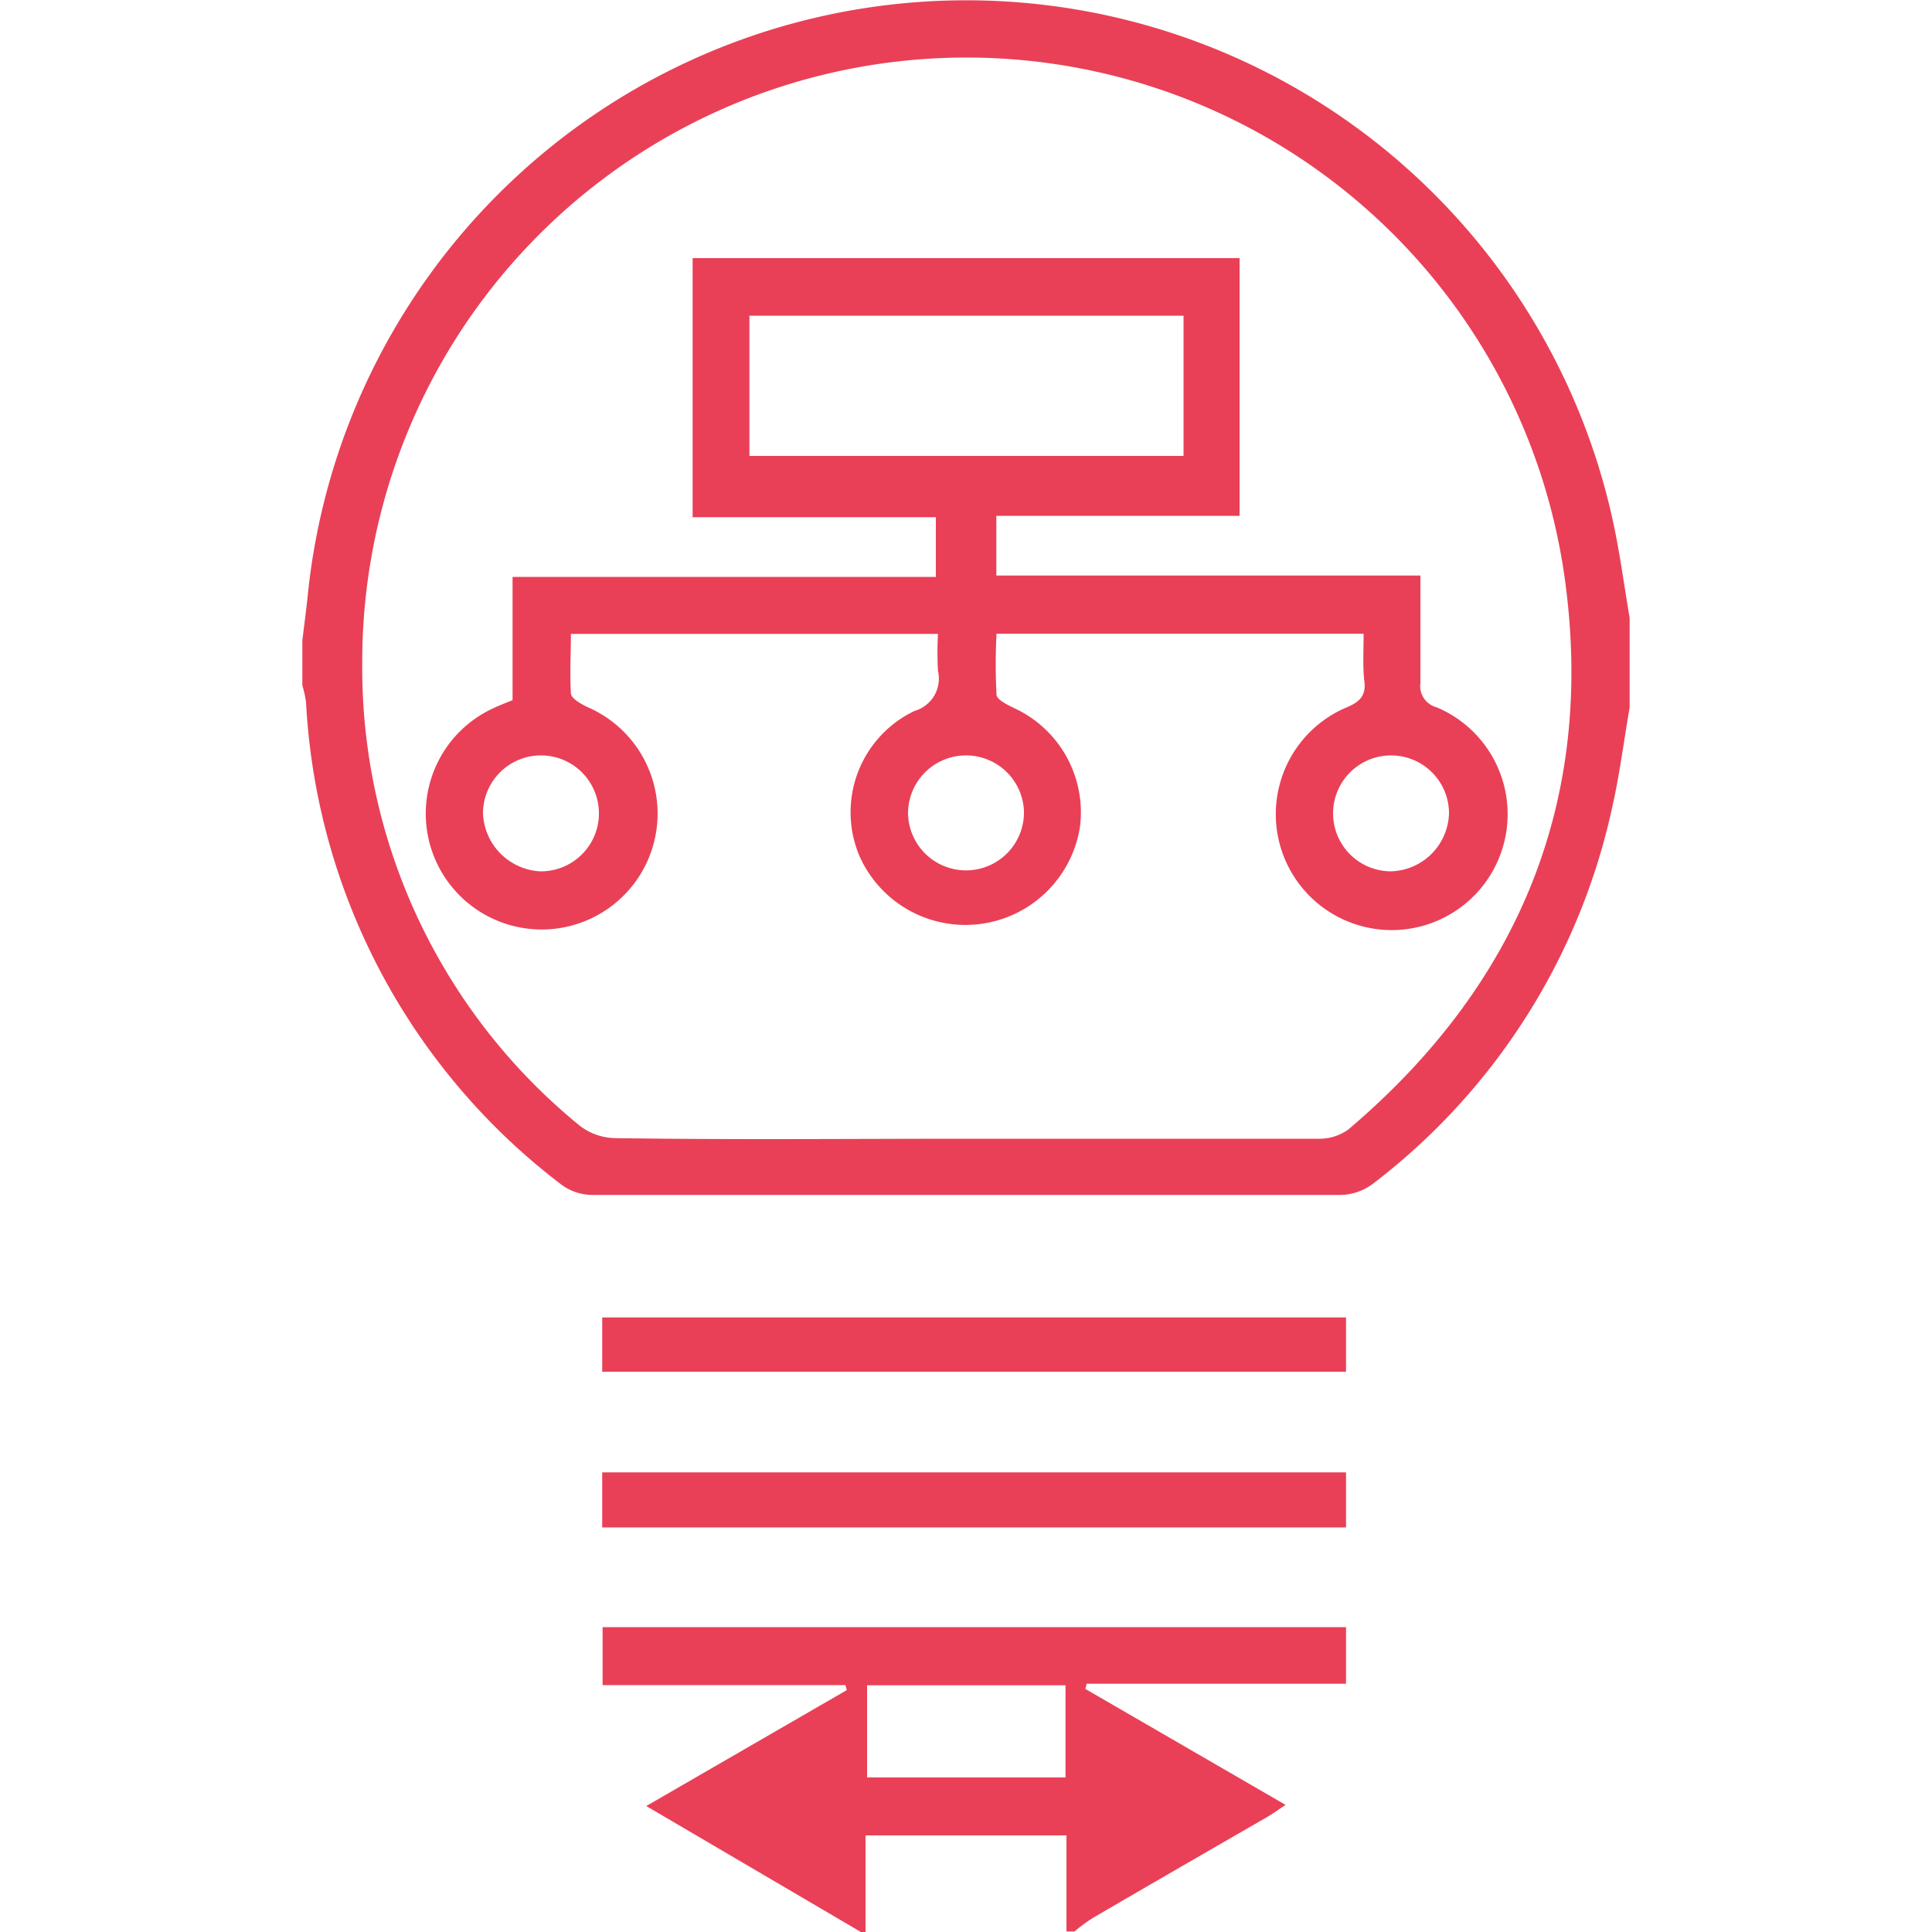 <svg id="Layer_1" data-name="Layer 1" xmlns="http://www.w3.org/2000/svg" width="70" height="70" fill="#E94057" viewBox="0 0 100 100"><title>Innovative business models</title><path d="M84.35,36.62c-.3,1.73-.52,3.49-.91,5.2A33.39,33.39,0,0,1,71.05,61.28a2.87,2.87,0,0,1-1.67.57q-19.36,0-38.72,0a2.72,2.72,0,0,1-1.57-.51,33.57,33.57,0,0,1-13.25-25,5.55,5.55,0,0,0-.19-.86V33.15c.09-.75.19-1.5.27-2.25a34.26,34.26,0,0,1,67.55-4c.37,1.68.59,3.39.88,5.08ZM50.05,58.94c6.05,0,12.11,0,18.16,0a2.56,2.56,0,0,0,1.57-.47C78.6,51,82.57,41.44,81,30a31.27,31.27,0,0,0-62.25,4.29A30.56,30.56,0,0,0,30,58.26a3.09,3.09,0,0,0,1.86.65C38,59,44,58.94,50.05,58.94Z"/><path d="M44.56,100,33.45,93.48l10.38-6-.07-.26H31.19v-3H69.67v2.93H56.24l-.06.27,10.36,6c-.36.24-.63.44-.92.61-3,1.73-6,3.46-9,5.21a8.38,8.38,0,0,0-1,.73H55.2V95H44.8v5Zm10.59-8V87.23H44.88V92Z"/><path d="M69.67,68.19V71H31.17V68.19Z"/><path d="M69.67,76.21v2.85H31.17V76.21Z"/><path d="M70.58,32.8h-19a30.13,30.13,0,0,0,0,3.15c0,.26.56.53.91.7a5.94,5.94,0,0,1,3.41,6.14A6,6,0,0,1,44.5,44.34a5.81,5.81,0,0,1,2.83-7.54,1.74,1.74,0,0,0,1.22-2.07,17.35,17.35,0,0,1,0-1.92h-19c0,1-.06,2.06,0,3.07,0,.27.53.56.86.72a6,6,0,1,1-4.88.06c.31-.15.63-.27,1-.42V29.86H48.44V26.77H35.85V13.36H64.16V26.7H51.57v3.09H73.52c0,1.94,0,3.74,0,5.55a1.14,1.14,0,0,0,.84,1.27,6,6,0,1,1-4.65,0c.67-.28,1-.61.91-1.34S70.58,33.67,70.58,32.8ZM38.79,23.6H61.26V16.34H38.79ZM50,39.1a3,3,0,0,0-3,3A3,3,0,0,0,53,42,3,3,0,0,0,50,39.1Zm-19,3a3,3,0,0,0-3-3,3,3,0,0,0-3,3,3.13,3.13,0,0,0,2.95,3A3,3,0,0,0,31,42.13Zm38,0a3,3,0,0,0,3,3,3.09,3.09,0,0,0,3-3,3,3,0,0,0-6,0Z"/></svg>